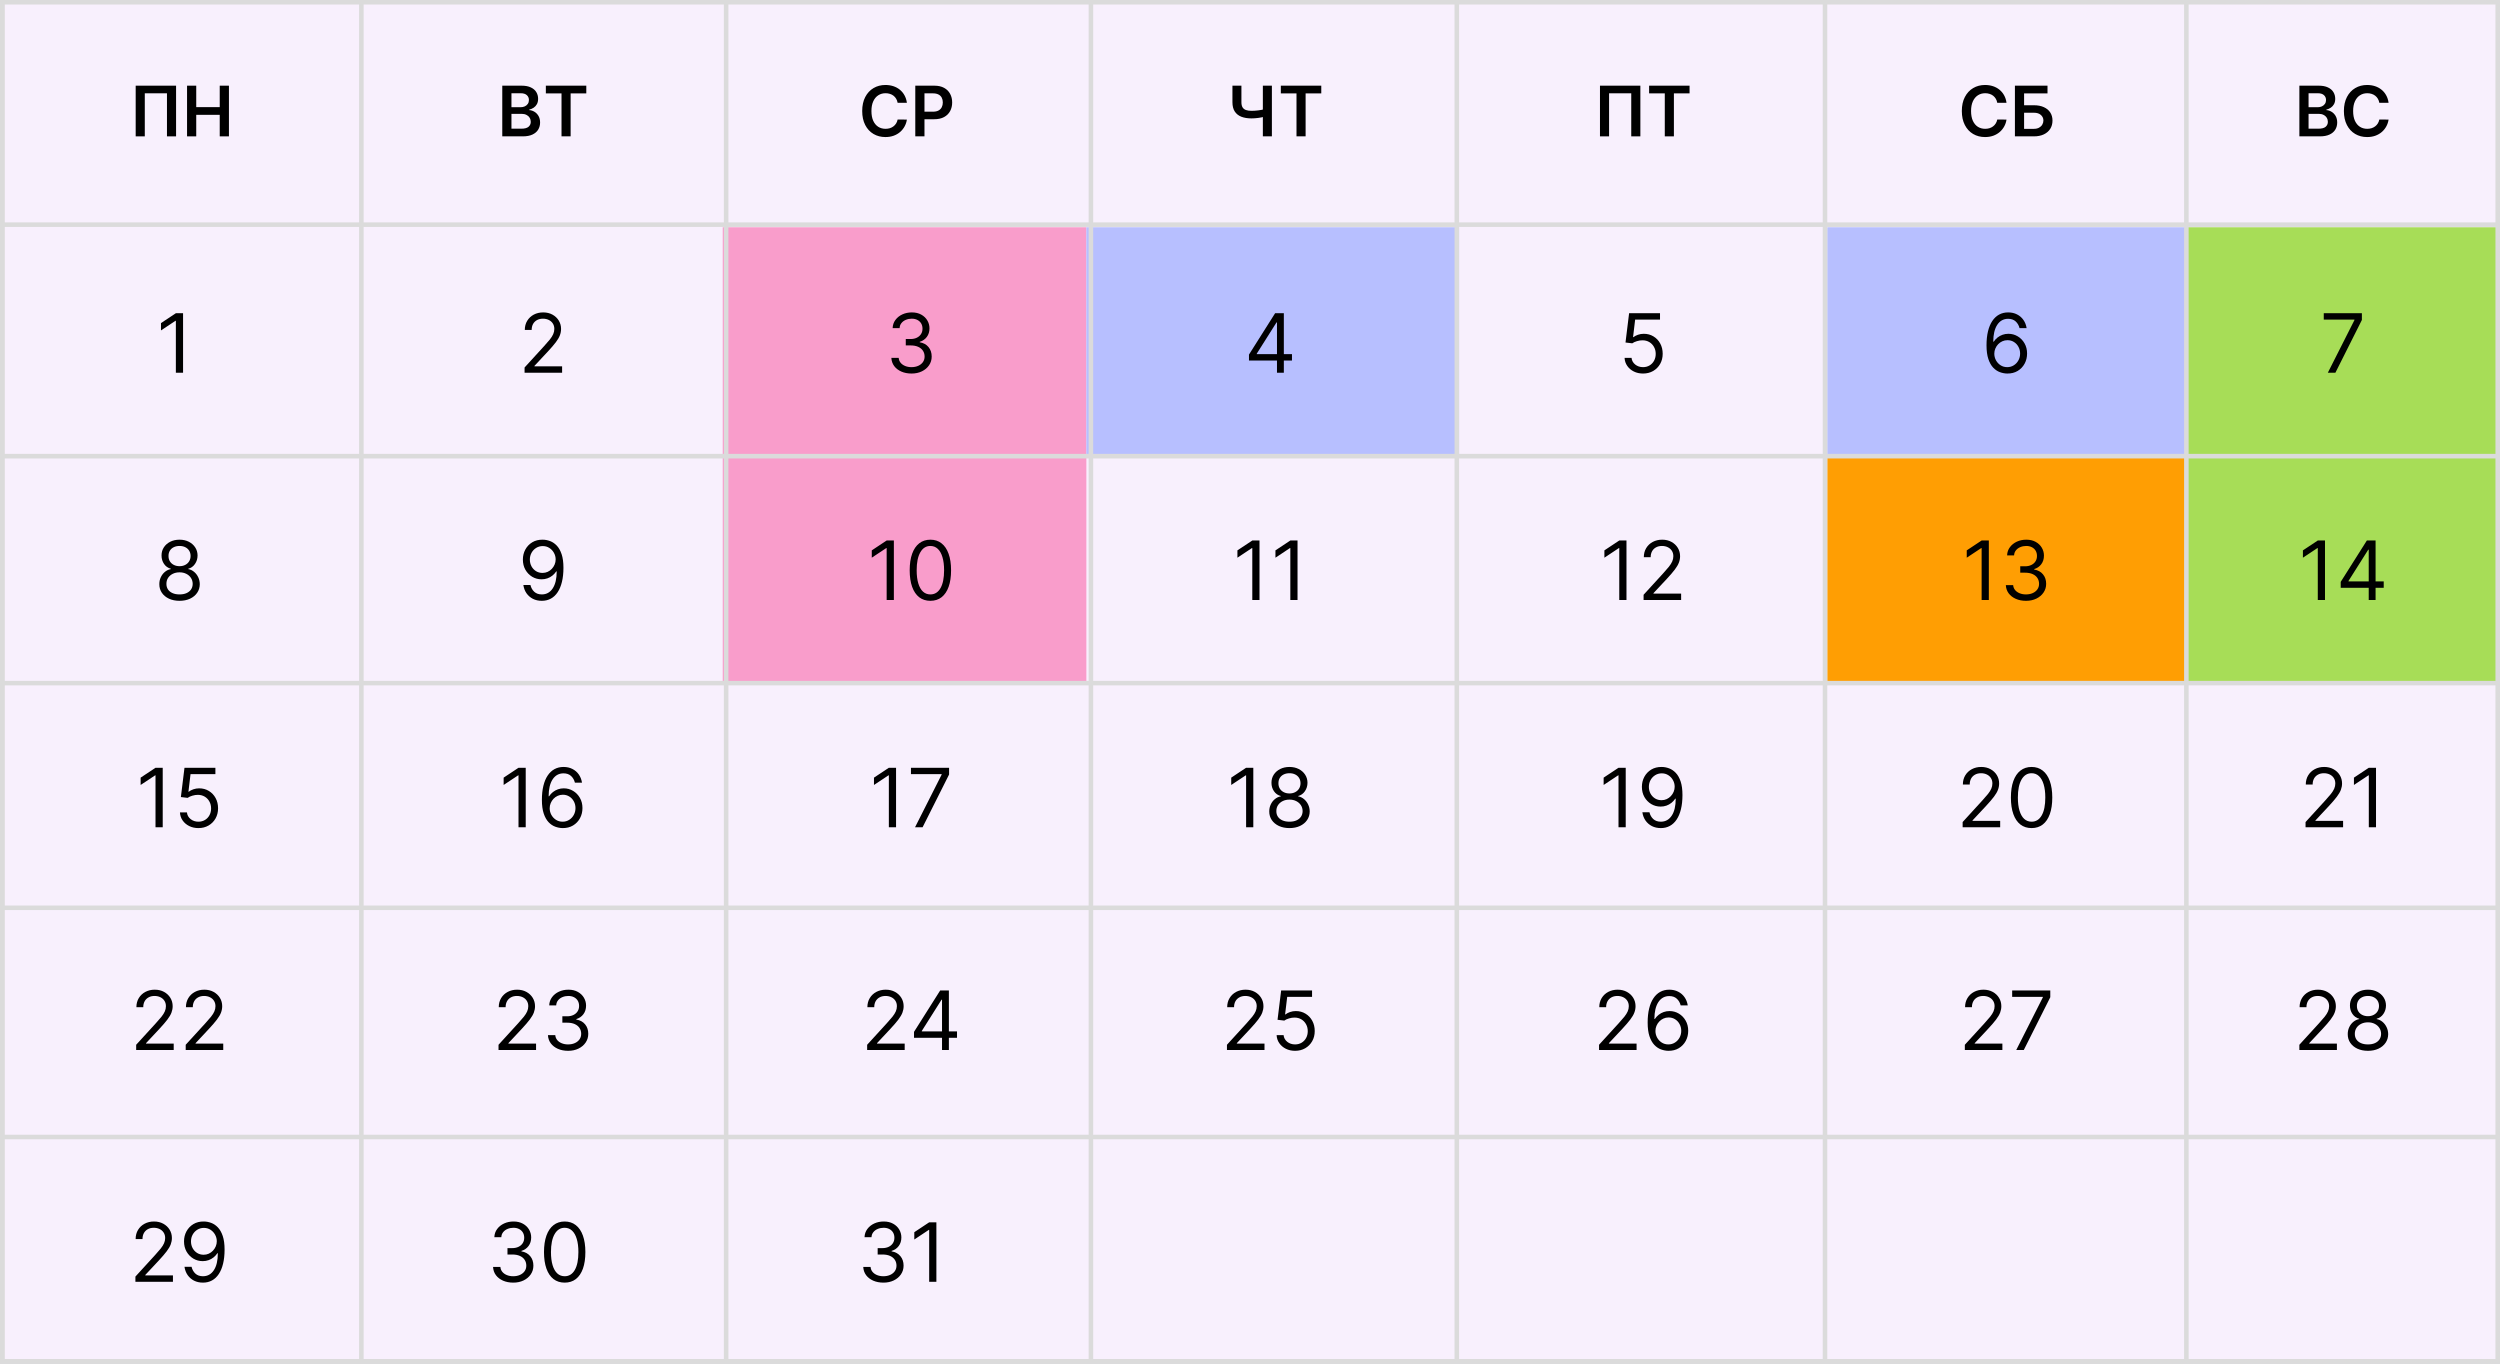 <?xml version="1.0" encoding="UTF-8"?> <svg xmlns="http://www.w3.org/2000/svg" width="550" height="300" viewBox="0 0 550 300" fill="none"><rect x="0" y="0" width="550" height="300" fill="#808080" stroke="none"/><g clip-path="url(#clip0_241_56)"><rect width="550" height="300" fill="#F8F0FD"></rect><path d="M38.736 18.849V30H36.732V20.526H31.854V30H29.85V18.849H38.736ZM41.152 30V18.849H43.172V23.569H48.34V18.849H50.365V30H48.34V25.263H43.172V30H41.152Z" fill="black"></path><path d="M115.406 82V80.849L119.727 76.119C120.234 75.565 120.652 75.084 120.98 74.675C121.308 74.261 121.551 73.874 121.708 73.511C121.87 73.145 121.951 72.761 121.951 72.361C121.951 71.901 121.841 71.502 121.619 71.165C121.402 70.829 121.103 70.569 120.724 70.386C120.345 70.202 119.919 70.111 119.446 70.111C118.943 70.111 118.504 70.215 118.129 70.424C117.758 70.629 117.471 70.916 117.266 71.287C117.066 71.658 116.966 72.092 116.966 72.591H115.457C115.457 71.824 115.634 71.151 115.988 70.571C116.341 69.992 116.823 69.54 117.432 69.216C118.046 68.892 118.734 68.73 119.497 68.73C120.264 68.73 120.944 68.892 121.536 69.216C122.128 69.54 122.593 69.977 122.929 70.526C123.266 71.076 123.434 71.688 123.434 72.361C123.434 72.842 123.347 73.313 123.172 73.773C123.002 74.229 122.703 74.739 122.277 75.301C121.855 75.859 121.27 76.541 120.52 77.347L117.579 80.492V80.594H123.664V82H115.406Z" fill="black"></path><path d="M40.274 68.909V82H38.689V70.571H38.612L35.416 72.693V71.082L38.689 68.909H40.274Z" fill="black"></path><rect width="80" height="100" transform="matrix(1 0 0 -1 159 150)" fill="#F99DCB"></rect><path d="M200.548 82.179C199.704 82.179 198.952 82.034 198.292 81.744C197.635 81.454 197.113 81.052 196.725 80.536C196.342 80.016 196.133 79.413 196.099 78.727H197.71C197.744 79.149 197.889 79.513 198.145 79.82C198.4 80.123 198.735 80.357 199.148 80.523C199.561 80.69 200.02 80.773 200.522 80.773C201.085 80.773 201.583 80.675 202.018 80.479C202.453 80.283 202.794 80.01 203.041 79.66C203.288 79.311 203.412 78.906 203.412 78.446C203.412 77.965 203.292 77.54 203.054 77.174C202.815 76.803 202.466 76.513 202.005 76.305C201.545 76.096 200.983 75.992 200.318 75.992H199.27V74.585H200.318C200.838 74.585 201.294 74.492 201.686 74.304C202.082 74.117 202.391 73.852 202.613 73.511C202.838 73.171 202.951 72.77 202.951 72.31C202.951 71.867 202.853 71.481 202.657 71.153C202.461 70.825 202.184 70.569 201.826 70.386C201.473 70.202 201.055 70.111 200.574 70.111C200.122 70.111 199.696 70.194 199.295 70.36C198.899 70.522 198.575 70.758 198.324 71.07C198.072 71.376 197.936 71.747 197.914 72.182H196.38C196.406 71.496 196.613 70.895 197 70.379C197.388 69.859 197.895 69.454 198.522 69.165C199.152 68.875 199.845 68.73 200.599 68.73C201.409 68.73 202.103 68.894 202.683 69.222C203.262 69.546 203.708 69.974 204.019 70.507C204.33 71.04 204.485 71.615 204.485 72.233C204.485 72.97 204.292 73.599 203.904 74.119C203.52 74.638 202.998 74.999 202.338 75.199V75.301C203.164 75.438 203.81 75.789 204.275 76.356C204.739 76.918 204.971 77.615 204.971 78.446C204.971 79.158 204.777 79.797 204.39 80.364C204.006 80.926 203.482 81.369 202.817 81.693C202.152 82.017 201.396 82.179 200.548 82.179Z" fill="black"></path><rect x="402" y="50" width="79" height="50" fill="#B7BFFF"></rect><rect width="82" height="50" transform="matrix(1 0 0 -1 239 100)" fill="#B7BFFF"></rect><path d="M274.774 79.315V78.011L280.527 68.909H281.473V70.929H280.834L276.487 77.807V77.909H284.234V79.315H274.774ZM280.936 82V78.919V78.312V68.909H282.444V82H280.936Z" fill="black"></path><rect x="481" y="50" width="69" height="100" fill="#A7DD57"></rect><rect x="402" y="100" width="79" height="50" fill="#FF9E03"></rect><path d="M361.47 82.179C360.72 82.179 360.045 82.03 359.444 81.731C358.843 81.433 358.362 81.024 358 80.504C357.637 79.984 357.439 79.392 357.405 78.727H358.939C358.999 79.32 359.267 79.81 359.745 80.197C360.226 80.581 360.801 80.773 361.47 80.773C362.007 80.773 362.485 80.647 362.902 80.396C363.324 80.144 363.654 79.799 363.893 79.36C364.136 78.917 364.257 78.416 364.257 77.858C364.257 77.287 364.132 76.778 363.88 76.33C363.633 75.879 363.292 75.523 362.858 75.263C362.423 75.003 361.926 74.871 361.368 74.867C360.968 74.862 360.556 74.924 360.134 75.052C359.713 75.175 359.365 75.335 359.093 75.531L357.61 75.352L358.402 68.909H365.203V70.315H359.732L359.272 74.176H359.348C359.617 73.963 359.953 73.786 360.358 73.646C360.763 73.505 361.185 73.435 361.624 73.435C362.425 73.435 363.139 73.626 363.765 74.01C364.396 74.389 364.89 74.909 365.248 75.57C365.61 76.23 365.791 76.984 365.791 77.832C365.791 78.668 365.604 79.413 365.229 80.07C364.858 80.722 364.347 81.237 363.695 81.617C363.043 81.992 362.301 82.179 361.47 82.179Z" fill="black"></path><path d="M441.585 82.179C441.049 82.171 440.512 82.068 439.975 81.872C439.438 81.676 438.948 81.346 438.505 80.881C438.061 80.413 437.706 79.78 437.437 78.983C437.169 78.182 437.034 77.176 437.034 75.966C437.034 74.807 437.143 73.78 437.36 72.885C437.578 71.986 437.893 71.229 438.306 70.616C438.72 69.998 439.218 69.529 439.802 69.21C440.39 68.89 441.053 68.73 441.79 68.73C442.523 68.73 443.175 68.877 443.746 69.171C444.321 69.461 444.79 69.866 445.152 70.386C445.514 70.906 445.749 71.504 445.855 72.182H444.296C444.151 71.594 443.87 71.106 443.452 70.718C443.034 70.33 442.48 70.136 441.79 70.136C440.776 70.136 439.977 70.577 439.393 71.46C438.813 72.342 438.522 73.579 438.517 75.173H438.62C438.858 74.811 439.142 74.502 439.47 74.246C439.802 73.987 440.169 73.786 440.569 73.646C440.97 73.505 441.394 73.435 441.841 73.435C442.591 73.435 443.277 73.622 443.899 73.997C444.522 74.368 445.02 74.881 445.395 75.538C445.77 76.19 445.958 76.938 445.958 77.781C445.958 78.591 445.777 79.332 445.414 80.006C445.052 80.675 444.543 81.207 443.887 81.604C443.235 81.996 442.468 82.188 441.585 82.179ZM441.585 80.773C442.122 80.773 442.604 80.638 443.03 80.37C443.46 80.102 443.799 79.742 444.046 79.29C444.298 78.838 444.424 78.335 444.424 77.781C444.424 77.24 444.302 76.748 444.059 76.305C443.821 75.857 443.49 75.501 443.068 75.237C442.651 74.973 442.174 74.841 441.637 74.841C441.232 74.841 440.855 74.922 440.505 75.084C440.156 75.242 439.849 75.459 439.585 75.736C439.325 76.013 439.12 76.33 438.971 76.688C438.822 77.042 438.747 77.415 438.747 77.807C438.747 78.327 438.869 78.812 439.112 79.264C439.359 79.716 439.696 80.08 440.122 80.357C440.552 80.634 441.04 80.773 441.585 80.773Z" fill="black"></path><path d="M512.123 82L517.978 70.418V70.315H511.228V68.909H519.614V70.392L513.785 82H512.123Z" fill="black"></path><path d="M119.407 118.73C119.943 118.734 120.48 118.837 121.017 119.037C121.554 119.237 122.044 119.57 122.487 120.034C122.931 120.494 123.286 121.123 123.555 121.92C123.823 122.717 123.958 123.716 123.958 124.918C123.958 126.081 123.847 127.114 123.625 128.018C123.408 128.917 123.093 129.675 122.679 130.293C122.27 130.911 121.772 131.38 121.184 131.7C120.6 132.019 119.939 132.179 119.202 132.179C118.469 132.179 117.815 132.034 117.24 131.744C116.669 131.45 116.2 131.043 115.833 130.523C115.471 129.999 115.239 129.392 115.137 128.702H116.696C116.837 129.303 117.116 129.799 117.534 130.191C117.956 130.579 118.512 130.773 119.202 130.773C120.212 130.773 121.009 130.332 121.593 129.45C122.181 128.567 122.475 127.321 122.475 125.71H122.372C122.134 126.068 121.85 126.377 121.522 126.637C121.194 126.897 120.83 127.097 120.429 127.238C120.029 127.379 119.603 127.449 119.151 127.449C118.401 127.449 117.713 127.263 117.086 126.893C116.464 126.518 115.965 126.004 115.59 125.352C115.22 124.696 115.034 123.946 115.034 123.102C115.034 122.301 115.213 121.568 115.571 120.903C115.934 120.234 116.441 119.702 117.093 119.305C117.749 118.909 118.52 118.717 119.407 118.73ZM119.407 120.136C118.87 120.136 118.386 120.271 117.956 120.539C117.529 120.803 117.191 121.161 116.939 121.613C116.692 122.06 116.568 122.557 116.568 123.102C116.568 123.648 116.688 124.144 116.926 124.592C117.169 125.035 117.5 125.388 117.917 125.653C118.339 125.913 118.818 126.043 119.355 126.043C119.76 126.043 120.137 125.964 120.487 125.806C120.836 125.644 121.141 125.425 121.401 125.148C121.665 124.866 121.872 124.549 122.021 124.195C122.17 123.837 122.245 123.464 122.245 123.077C122.245 122.565 122.121 122.086 121.874 121.638C121.631 121.191 121.294 120.829 120.864 120.552C120.438 120.275 119.952 120.136 119.407 120.136Z" fill="black"></path><path d="M196.649 118.909V132H195.064V120.571H194.987L191.791 122.693V121.082L195.064 118.909H196.649ZM204.684 132.179C203.721 132.179 202.9 131.917 202.223 131.393C201.545 130.864 201.027 130.099 200.669 129.098C200.311 128.092 200.132 126.878 200.132 125.455C200.132 124.04 200.311 122.832 200.669 121.83C201.032 120.825 201.551 120.058 202.229 119.529C202.911 118.996 203.729 118.73 204.684 118.73C205.638 118.73 206.454 118.996 207.132 119.529C207.814 120.058 208.333 120.825 208.691 121.83C209.054 122.832 209.235 124.04 209.235 125.455C209.235 126.878 209.056 128.092 208.698 129.098C208.34 130.099 207.822 130.864 207.145 131.393C206.467 131.917 205.647 132.179 204.684 132.179ZM204.684 130.773C205.638 130.773 206.38 130.312 206.908 129.392C207.436 128.472 207.701 127.159 207.701 125.455C207.701 124.321 207.579 123.356 207.336 122.559C207.098 121.762 206.752 121.155 206.301 120.737C205.853 120.32 205.314 120.111 204.684 120.111C203.738 120.111 202.998 120.577 202.466 121.511C201.933 122.44 201.667 123.754 201.667 125.455C201.667 126.588 201.786 127.551 202.025 128.344C202.263 129.136 202.606 129.739 203.054 130.153C203.505 130.566 204.049 130.773 204.684 130.773Z" fill="black"></path><path d="M277.09 118.909V132H275.505V120.571H275.428L272.232 122.693V121.082L275.505 118.909H277.09ZM285.457 118.909V132H283.872V120.571H283.795L280.599 122.693V121.082L283.872 118.909H285.457Z" fill="black"></path><path d="M357.825 118.909V132H356.239V120.571H356.163L352.967 122.693V121.082L356.239 118.909H357.825ZM361.589 132V130.849L365.911 126.119C366.418 125.565 366.835 125.084 367.163 124.675C367.491 124.261 367.734 123.874 367.892 123.511C368.054 123.145 368.135 122.761 368.135 122.361C368.135 121.901 368.024 121.502 367.803 121.165C367.585 120.829 367.287 120.569 366.908 120.386C366.528 120.202 366.102 120.111 365.629 120.111C365.126 120.111 364.688 120.215 364.312 120.424C363.942 120.629 363.654 120.916 363.45 121.287C363.249 121.658 363.149 122.092 363.149 122.591H361.641C361.641 121.824 361.817 121.151 362.171 120.571C362.525 119.991 363.006 119.54 363.616 119.216C364.229 118.892 364.918 118.73 365.68 118.73C366.447 118.73 367.127 118.892 367.719 119.216C368.312 119.54 368.776 119.977 369.113 120.526C369.45 121.076 369.618 121.688 369.618 122.361C369.618 122.842 369.531 123.313 369.356 123.773C369.185 124.229 368.887 124.739 368.461 125.301C368.039 125.859 367.453 126.541 366.703 127.347L363.763 130.491V130.594H369.848V132H361.589Z" fill="black"></path><path d="M437.543 118.909V132H435.958V120.571H435.881L432.685 122.693V121.082L435.958 118.909H437.543ZM445.732 132.179C444.888 132.179 444.136 132.034 443.475 131.744C442.819 131.455 442.297 131.052 441.909 130.536C441.526 130.016 441.317 129.413 441.283 128.727H442.893C442.928 129.149 443.072 129.513 443.328 129.82C443.584 130.123 443.918 130.357 444.332 130.523C444.745 130.69 445.203 130.773 445.706 130.773C446.268 130.773 446.767 130.675 447.202 130.479C447.636 130.283 447.977 130.01 448.224 129.661C448.472 129.311 448.595 128.906 448.595 128.446C448.595 127.964 448.476 127.54 448.237 127.174C447.999 126.803 447.649 126.513 447.189 126.305C446.729 126.096 446.166 125.991 445.501 125.991H444.453V124.585H445.501C446.021 124.585 446.477 124.491 446.869 124.304C447.266 124.116 447.575 123.852 447.796 123.511C448.022 123.17 448.135 122.77 448.135 122.31C448.135 121.866 448.037 121.481 447.841 121.153C447.645 120.825 447.368 120.569 447.01 120.386C446.656 120.202 446.239 120.111 445.757 120.111C445.305 120.111 444.879 120.194 444.479 120.36C444.082 120.522 443.759 120.759 443.507 121.07C443.256 121.376 443.119 121.747 443.098 122.182H441.564C441.589 121.496 441.796 120.895 442.184 120.379C442.572 119.859 443.079 119.455 443.705 119.165C444.336 118.875 445.028 118.73 445.783 118.73C446.592 118.73 447.287 118.894 447.866 119.222C448.446 119.546 448.891 119.974 449.202 120.507C449.513 121.04 449.669 121.615 449.669 122.233C449.669 122.97 449.475 123.599 449.087 124.119C448.704 124.638 448.182 124.999 447.521 125.199V125.301C448.348 125.437 448.994 125.789 449.458 126.356C449.923 126.918 450.155 127.615 450.155 128.446C450.155 129.158 449.961 129.797 449.573 130.364C449.19 130.926 448.665 131.369 448.001 131.693C447.336 132.017 446.58 132.179 445.732 132.179Z" fill="black"></path><path d="M511.499 118.909V132H509.914V120.571H509.837L506.641 122.693V121.082L509.914 118.909H511.499ZM514.957 129.315V128.011L520.71 118.909H521.656V120.929H521.017L516.671 127.807V127.909H524.418V129.315H514.957ZM521.119 132V128.919V128.312V118.909H522.628V132H521.119Z" fill="black"></path><path d="M115.658 168.909V182H114.072V170.571H113.996L110.8 172.693V171.082L114.072 168.909H115.658ZM123.769 182.179C123.232 182.17 122.695 182.068 122.158 181.872C121.621 181.676 121.131 181.346 120.688 180.881C120.245 180.413 119.889 179.78 119.621 178.983C119.352 178.182 119.218 177.176 119.218 175.966C119.218 174.807 119.327 173.78 119.544 172.885C119.761 171.986 120.077 171.229 120.49 170.616C120.903 169.998 121.402 169.529 121.986 169.21C122.574 168.89 123.236 168.73 123.974 168.73C124.707 168.73 125.359 168.877 125.93 169.171C126.505 169.461 126.974 169.866 127.336 170.386C127.698 170.906 127.932 171.504 128.039 172.182H126.479C126.334 171.594 126.053 171.106 125.636 170.718C125.218 170.33 124.664 170.136 123.974 170.136C122.959 170.136 122.16 170.577 121.577 171.46C120.997 172.342 120.705 173.58 120.701 175.173H120.803C121.042 174.811 121.325 174.502 121.653 174.246C121.986 173.987 122.352 173.786 122.753 173.646C123.153 173.505 123.577 173.435 124.025 173.435C124.775 173.435 125.461 173.622 126.083 173.997C126.705 174.368 127.204 174.881 127.579 175.538C127.954 176.19 128.141 176.938 128.141 177.781C128.141 178.591 127.96 179.332 127.598 180.006C127.236 180.675 126.726 181.207 126.07 181.604C125.418 181.996 124.651 182.188 123.769 182.179ZM123.769 180.773C124.306 180.773 124.788 180.638 125.214 180.37C125.644 180.102 125.983 179.741 126.23 179.29C126.481 178.838 126.607 178.335 126.607 177.781C126.607 177.24 126.486 176.748 126.243 176.305C126.004 175.857 125.674 175.501 125.252 175.237C124.834 174.973 124.357 174.841 123.82 174.841C123.415 174.841 123.038 174.922 122.689 175.084C122.339 175.241 122.033 175.459 121.768 175.736C121.508 176.013 121.304 176.33 121.155 176.688C121.006 177.042 120.931 177.415 120.931 177.807C120.931 178.327 121.052 178.812 121.295 179.264C121.543 179.716 121.879 180.08 122.305 180.357C122.736 180.634 123.224 180.773 123.769 180.773Z" fill="black"></path><path d="M197.132 168.909V182H195.547V170.571H195.47L192.274 172.693V171.082L195.547 168.909H197.132ZM201.306 182L207.161 170.418V170.315H200.411V168.909H208.798V170.392L202.968 182H201.306Z" fill="black"></path><path d="M275.728 168.909V182H274.143V170.571H274.066L270.87 172.693V171.082L274.143 168.909H275.728ZM283.686 182.179C282.808 182.179 282.033 182.023 281.359 181.712C280.69 181.397 280.168 180.964 279.793 180.415C279.418 179.861 279.233 179.23 279.237 178.523C279.233 177.969 279.342 177.457 279.563 176.989C279.785 176.516 280.087 176.121 280.471 175.806C280.859 175.487 281.291 175.284 281.768 175.199V175.122C281.142 174.96 280.643 174.609 280.273 174.067C279.902 173.522 279.719 172.902 279.723 172.207C279.719 171.543 279.887 170.948 280.228 170.424C280.569 169.9 281.038 169.487 281.634 169.184C282.235 168.881 282.919 168.73 283.686 168.73C284.445 168.73 285.122 168.881 285.719 169.184C286.315 169.487 286.784 169.9 287.125 170.424C287.47 170.948 287.645 171.543 287.649 172.207C287.645 172.902 287.455 173.522 287.08 174.067C286.709 174.609 286.217 174.96 285.604 175.122V175.199C286.077 175.284 286.503 175.487 286.882 175.806C287.261 176.121 287.564 176.516 287.79 176.989C288.016 177.457 288.131 177.969 288.135 178.523C288.131 179.23 287.939 179.861 287.56 180.415C287.185 180.964 286.663 181.397 285.994 181.712C285.329 182.023 284.56 182.179 283.686 182.179ZM283.686 180.773C284.278 180.773 284.79 180.677 285.22 180.485C285.65 180.293 285.983 180.023 286.217 179.673C286.452 179.324 286.571 178.915 286.575 178.446C286.571 177.952 286.443 177.515 286.192 177.136C285.94 176.756 285.597 176.458 285.163 176.241C284.732 176.023 284.24 175.915 283.686 175.915C283.128 175.915 282.629 176.023 282.19 176.241C281.756 176.458 281.413 176.756 281.161 177.136C280.914 177.515 280.793 177.952 280.797 178.446C280.793 178.915 280.905 179.324 281.136 179.673C281.37 180.023 281.704 180.293 282.139 180.485C282.574 180.677 283.089 180.773 283.686 180.773ZM283.686 174.56C284.155 174.56 284.57 174.466 284.932 174.278C285.299 174.091 285.587 173.829 285.795 173.492C286.004 173.156 286.111 172.761 286.115 172.31C286.111 171.866 286.006 171.481 285.802 171.153C285.597 170.82 285.314 170.565 284.952 170.386C284.589 170.202 284.168 170.111 283.686 170.111C283.196 170.111 282.768 170.202 282.401 170.386C282.035 170.565 281.751 170.82 281.551 171.153C281.351 171.481 281.253 171.866 281.257 172.31C281.253 172.761 281.353 173.156 281.557 173.492C281.766 173.829 282.054 174.091 282.42 174.278C282.787 174.466 283.209 174.56 283.686 174.56Z" fill="black"></path><path d="M357.658 168.909V182H356.072V170.571H355.996L352.8 172.693V171.082L356.072 168.909H357.658ZM365.59 168.73C366.127 168.734 366.664 168.837 367.201 169.037C367.738 169.237 368.228 169.57 368.671 170.034C369.114 170.494 369.47 171.123 369.739 171.92C370.007 172.717 370.141 173.716 370.141 174.918C370.141 176.081 370.03 177.114 369.809 178.018C369.592 178.917 369.276 179.675 368.863 180.293C368.454 180.911 367.955 181.38 367.367 181.7C366.783 182.019 366.123 182.179 365.386 182.179C364.653 182.179 363.998 182.034 363.423 181.744C362.852 181.45 362.383 181.043 362.017 180.523C361.655 179.999 361.422 179.392 361.32 178.702H362.88C363.021 179.303 363.3 179.799 363.717 180.191C364.139 180.579 364.695 180.773 365.386 180.773C366.396 180.773 367.192 180.332 367.776 179.45C368.364 178.567 368.658 177.321 368.658 175.71H368.556C368.317 176.068 368.034 176.377 367.706 176.637C367.378 176.897 367.013 177.097 366.613 177.238C366.212 177.379 365.786 177.449 365.334 177.449C364.584 177.449 363.896 177.263 363.27 176.893C362.648 176.518 362.149 176.004 361.774 175.352C361.403 174.696 361.218 173.946 361.218 173.102C361.218 172.301 361.397 171.568 361.755 170.903C362.117 170.234 362.624 169.702 363.276 169.305C363.932 168.909 364.704 168.717 365.59 168.73ZM365.59 170.136C365.053 170.136 364.57 170.271 364.139 170.539C363.713 170.803 363.374 171.161 363.123 171.613C362.876 172.06 362.752 172.557 362.752 173.102C362.752 173.648 362.871 174.144 363.11 174.592C363.353 175.035 363.683 175.388 364.101 175.653C364.523 175.913 365.002 176.043 365.539 176.043C365.944 176.043 366.321 175.964 366.67 175.806C367.02 175.644 367.324 175.425 367.584 175.148C367.849 174.866 368.055 174.549 368.204 174.195C368.354 173.837 368.428 173.464 368.428 173.077C368.428 172.565 368.305 172.086 368.057 171.638C367.815 171.191 367.478 170.829 367.047 170.552C366.621 170.275 366.136 170.136 365.59 170.136Z" fill="black"></path><path d="M431.781 182V180.849L436.102 176.119C436.609 175.565 437.027 175.084 437.355 174.675C437.683 174.261 437.926 173.874 438.083 173.511C438.245 173.145 438.326 172.761 438.326 172.361C438.326 171.901 438.216 171.502 437.994 171.165C437.777 170.829 437.478 170.569 437.099 170.386C436.72 170.202 436.294 170.111 435.821 170.111C435.318 170.111 434.879 170.215 434.504 170.424C434.133 170.629 433.846 170.916 433.641 171.287C433.441 171.658 433.341 172.092 433.341 172.591H431.832C431.832 171.824 432.009 171.151 432.363 170.571C432.716 169.991 433.198 169.54 433.807 169.216C434.421 168.892 435.109 168.73 435.872 168.73C436.639 168.73 437.319 168.892 437.911 169.216C438.503 169.54 438.968 169.977 439.304 170.526C439.641 171.076 439.809 171.688 439.809 172.361C439.809 172.842 439.722 173.313 439.547 173.773C439.377 174.229 439.078 174.739 438.652 175.301C438.23 175.859 437.645 176.541 436.895 177.347L433.954 180.491V180.594H440.039V182H431.781ZM446.949 182.179C445.986 182.179 445.166 181.917 444.488 181.393C443.811 180.864 443.293 180.099 442.935 179.098C442.577 178.092 442.398 176.878 442.398 175.455C442.398 174.04 442.577 172.832 442.935 171.83C443.297 170.825 443.817 170.058 444.495 169.529C445.176 168.996 445.995 168.73 446.949 168.73C447.904 168.73 448.72 168.996 449.397 169.529C450.079 170.058 450.599 170.825 450.957 171.83C451.319 172.832 451.5 174.04 451.5 175.455C451.5 176.878 451.321 178.092 450.963 179.098C450.605 180.099 450.088 180.864 449.41 181.393C448.733 181.917 447.912 182.179 446.949 182.179ZM446.949 180.773C447.904 180.773 448.645 180.312 449.174 179.392C449.702 178.472 449.966 177.159 449.966 175.455C449.966 174.321 449.845 173.356 449.602 172.559C449.363 171.762 449.018 171.155 448.566 170.737C448.119 170.32 447.58 170.111 446.949 170.111C446.003 170.111 445.264 170.577 444.731 171.511C444.199 172.44 443.932 173.754 443.932 175.455C443.932 176.588 444.051 177.551 444.29 178.344C444.529 179.136 444.872 179.739 445.319 180.153C445.771 180.566 446.314 180.773 446.949 180.773Z" fill="black"></path><path d="M507.222 182V180.849L511.543 176.119C512.05 175.565 512.468 175.084 512.796 174.675C513.124 174.261 513.367 173.874 513.525 173.511C513.687 173.145 513.768 172.761 513.768 172.361C513.768 171.901 513.657 171.502 513.435 171.165C513.218 170.829 512.92 170.569 512.54 170.386C512.161 170.202 511.735 170.111 511.262 170.111C510.759 170.111 510.32 170.215 509.945 170.424C509.575 170.629 509.287 170.916 509.082 171.287C508.882 171.658 508.782 172.092 508.782 172.591H507.273C507.273 171.824 507.45 171.151 507.804 170.571C508.158 169.991 508.639 169.54 509.249 169.216C509.862 168.892 510.55 168.73 511.313 168.73C512.08 168.73 512.76 168.892 513.352 169.216C513.945 169.54 514.409 169.977 514.746 170.526C515.082 171.076 515.251 171.688 515.251 172.361C515.251 172.842 515.163 173.313 514.989 173.773C514.818 174.229 514.52 174.739 514.094 175.301C513.672 175.859 513.086 176.541 512.336 177.347L509.396 180.491V180.594H515.481V182H507.222ZM522.723 168.909V182H521.138V170.571H521.061L517.865 172.693V171.082L521.138 168.909H522.723Z" fill="black"></path><path d="M109.675 231V229.849L113.996 225.119C114.504 224.565 114.921 224.084 115.249 223.675C115.577 223.261 115.82 222.874 115.978 222.511C116.14 222.145 116.221 221.761 116.221 221.361C116.221 220.901 116.11 220.502 115.888 220.165C115.671 219.829 115.373 219.569 114.994 219.386C114.614 219.202 114.188 219.111 113.715 219.111C113.212 219.111 112.773 219.215 112.398 219.424C112.028 219.629 111.74 219.916 111.536 220.287C111.335 220.658 111.235 221.092 111.235 221.591H109.727C109.727 220.824 109.903 220.151 110.257 219.571C110.611 218.991 111.092 218.54 111.702 218.216C112.315 217.892 113.004 217.73 113.766 217.73C114.533 217.73 115.213 217.892 115.805 218.216C116.398 218.54 116.862 218.977 117.199 219.526C117.536 220.076 117.704 220.688 117.704 221.361C117.704 221.842 117.616 222.313 117.442 222.773C117.271 223.229 116.973 223.739 116.547 224.301C116.125 224.859 115.539 225.541 114.789 226.347L111.849 229.491V229.594H117.934V231H109.675ZM124.997 231.179C124.153 231.179 123.401 231.034 122.741 230.744C122.085 230.455 121.563 230.052 121.175 229.536C120.791 229.016 120.582 228.413 120.548 227.727H122.159C122.193 228.149 122.338 228.513 122.594 228.82C122.849 229.123 123.184 229.357 123.597 229.523C124.011 229.69 124.469 229.773 124.972 229.773C125.534 229.773 126.033 229.675 126.467 229.479C126.902 229.283 127.243 229.01 127.49 228.661C127.737 228.311 127.861 227.906 127.861 227.446C127.861 226.964 127.741 226.54 127.503 226.174C127.264 225.803 126.915 225.513 126.455 225.305C125.994 225.096 125.432 224.991 124.767 224.991H123.719V223.585H124.767C125.287 223.585 125.743 223.491 126.135 223.304C126.531 223.116 126.84 222.852 127.062 222.511C127.288 222.17 127.401 221.77 127.401 221.31C127.401 220.866 127.303 220.481 127.107 220.153C126.911 219.825 126.634 219.569 126.276 219.386C125.922 219.202 125.504 219.111 125.023 219.111C124.571 219.111 124.145 219.194 123.744 219.36C123.348 219.522 123.024 219.759 122.773 220.07C122.521 220.376 122.385 220.747 122.364 221.182H120.83C120.855 220.496 121.062 219.895 121.45 219.379C121.837 218.859 122.344 218.455 122.971 218.165C123.602 217.875 124.294 217.73 125.048 217.73C125.858 217.73 126.553 217.894 127.132 218.222C127.712 218.546 128.157 218.974 128.468 219.507C128.779 220.04 128.935 220.615 128.935 221.233C128.935 221.97 128.741 222.599 128.353 223.119C127.969 223.638 127.447 223.999 126.787 224.199V224.301C127.614 224.437 128.259 224.789 128.724 225.356C129.188 225.918 129.42 226.615 129.42 227.446C129.42 228.158 129.227 228.797 128.839 229.364C128.455 229.926 127.931 230.369 127.266 230.693C126.602 231.017 125.845 231.179 124.997 231.179Z" fill="black"></path><path d="M190.772 231V229.849L195.093 225.119C195.6 224.565 196.018 224.084 196.346 223.675C196.674 223.261 196.917 222.874 197.075 222.511C197.237 222.145 197.318 221.761 197.318 221.361C197.318 220.901 197.207 220.502 196.985 220.165C196.768 219.829 196.47 219.569 196.09 219.386C195.711 219.202 195.285 219.111 194.812 219.111C194.309 219.111 193.87 219.215 193.495 219.424C193.124 219.629 192.837 219.916 192.632 220.287C192.432 220.658 192.332 221.092 192.332 221.591H190.823C190.823 220.824 191 220.151 191.354 219.571C191.707 218.991 192.189 218.54 192.798 218.216C193.412 217.892 194.1 217.73 194.863 217.73C195.63 217.73 196.31 217.892 196.902 218.216C197.494 218.54 197.959 218.977 198.296 219.526C198.632 220.076 198.801 220.688 198.801 221.361C198.801 221.842 198.713 222.313 198.538 222.773C198.368 223.229 198.07 223.739 197.644 224.301C197.222 224.859 196.636 225.541 195.886 226.347L192.945 229.491V229.594H199.031V231H190.772ZM201.082 228.315V227.011L206.835 217.909H207.781V219.929H207.142L202.796 226.807V226.909H210.543V228.315H201.082ZM207.244 231V227.919V227.312V217.909H208.753V231H207.244Z" fill="black"></path><path d="M112.923 282.179C112.079 282.179 111.327 282.034 110.667 281.744C110.01 281.455 109.488 281.052 109.1 280.536C108.717 280.016 108.508 279.413 108.474 278.727H110.085C110.119 279.149 110.264 279.513 110.52 279.82C110.775 280.123 111.11 280.357 111.523 280.523C111.936 280.69 112.395 280.773 112.897 280.773C113.46 280.773 113.958 280.675 114.393 280.479C114.828 280.283 115.169 280.01 115.416 279.661C115.663 279.311 115.787 278.906 115.787 278.446C115.787 277.964 115.667 277.54 115.429 277.174C115.19 276.803 114.841 276.513 114.38 276.305C113.92 276.096 113.358 275.991 112.693 275.991H111.645V274.585H112.693C113.213 274.585 113.669 274.491 114.061 274.304C114.457 274.116 114.766 273.852 114.988 273.511C115.213 273.17 115.326 272.77 115.326 272.31C115.326 271.866 115.228 271.481 115.032 271.153C114.836 270.825 114.559 270.569 114.201 270.386C113.848 270.202 113.43 270.111 112.949 270.111C112.497 270.111 112.071 270.194 111.67 270.36C111.274 270.522 110.95 270.759 110.699 271.07C110.447 271.376 110.311 271.747 110.289 272.182H108.755C108.781 271.496 108.988 270.895 109.375 270.379C109.763 269.859 110.27 269.455 110.897 269.165C111.527 268.875 112.22 268.73 112.974 268.73C113.784 268.73 114.478 268.894 115.058 269.222C115.637 269.546 116.083 269.974 116.394 270.507C116.705 271.04 116.86 271.615 116.86 272.233C116.86 272.97 116.667 273.599 116.279 274.119C115.895 274.638 115.373 274.999 114.713 275.199V275.301C115.539 275.437 116.185 275.789 116.65 276.356C117.114 276.918 117.346 277.615 117.346 278.446C117.346 279.158 117.152 279.797 116.765 280.364C116.381 280.926 115.857 281.369 115.192 281.693C114.527 282.017 113.771 282.179 112.923 282.179ZM124.23 282.179C123.267 282.179 122.447 281.917 121.77 281.393C121.092 280.864 120.574 280.099 120.216 279.098C119.858 278.092 119.679 276.878 119.679 275.455C119.679 274.04 119.858 272.832 120.216 271.83C120.578 270.825 121.098 270.058 121.776 269.529C122.458 268.996 123.276 268.73 124.23 268.73C125.185 268.73 126.001 268.996 126.679 269.529C127.36 270.058 127.88 270.825 128.238 271.83C128.6 272.832 128.782 274.04 128.782 275.455C128.782 276.878 128.603 278.092 128.245 279.098C127.887 280.099 127.369 280.864 126.691 281.393C126.014 281.917 125.194 282.179 124.23 282.179ZM124.23 280.773C125.185 280.773 125.926 280.312 126.455 279.392C126.983 278.472 127.248 277.159 127.248 275.455C127.248 274.321 127.126 273.356 126.883 272.559C126.645 271.762 126.299 271.155 125.848 270.737C125.4 270.32 124.861 270.111 124.23 270.111C123.284 270.111 122.545 270.577 122.012 271.511C121.48 272.44 121.213 273.754 121.213 275.455C121.213 276.588 121.333 277.551 121.571 278.344C121.81 279.136 122.153 279.739 122.6 280.153C123.052 280.566 123.596 280.773 124.23 280.773Z" fill="black"></path><path d="M194.364 282.179C193.521 282.179 192.768 282.034 192.108 281.744C191.452 281.455 190.93 281.052 190.542 280.536C190.158 280.016 189.95 279.413 189.915 278.727H191.526C191.56 279.149 191.705 279.513 191.961 279.82C192.217 280.123 192.551 280.357 192.964 280.523C193.378 280.69 193.836 280.773 194.339 280.773C194.901 280.773 195.4 280.675 195.835 280.479C196.269 280.283 196.61 280.01 196.857 279.661C197.104 279.311 197.228 278.906 197.228 278.446C197.228 277.964 197.109 277.54 196.87 277.174C196.631 276.803 196.282 276.513 195.822 276.305C195.362 276.096 194.799 275.991 194.134 275.991H193.086V274.585H194.134C194.654 274.585 195.11 274.491 195.502 274.304C195.898 274.116 196.207 273.852 196.429 273.511C196.655 273.17 196.768 272.77 196.768 272.31C196.768 271.866 196.67 271.481 196.474 271.153C196.278 270.825 196.001 270.569 195.643 270.386C195.289 270.202 194.871 270.111 194.39 270.111C193.938 270.111 193.512 270.194 193.112 270.36C192.715 270.522 192.391 270.759 192.14 271.07C191.888 271.376 191.752 271.747 191.731 272.182H190.197C190.222 271.496 190.429 270.895 190.817 270.379C191.205 269.859 191.712 269.455 192.338 269.165C192.969 268.875 193.661 268.73 194.415 268.73C195.225 268.73 195.92 268.894 196.499 269.222C197.079 269.546 197.524 269.974 197.835 270.507C198.146 271.04 198.302 271.615 198.302 272.233C198.302 272.97 198.108 273.599 197.72 274.119C197.337 274.638 196.815 274.999 196.154 275.199V275.301C196.981 275.437 197.626 275.789 198.091 276.356C198.555 276.918 198.788 277.615 198.788 278.446C198.788 279.158 198.594 279.797 198.206 280.364C197.822 280.926 197.298 281.369 196.634 281.693C195.969 282.017 195.212 282.179 194.364 282.179ZM206.004 268.909V282H204.419V270.571H204.342L201.146 272.693V271.082L204.419 268.909H206.004Z" fill="black"></path><path d="M29.79 282V280.849L34.111 276.119C34.618 275.565 35.035 275.084 35.364 274.675C35.692 274.261 35.935 273.874 36.092 273.511C36.254 273.145 36.335 272.761 36.335 272.361C36.335 271.901 36.224 271.502 36.003 271.165C35.785 270.829 35.487 270.569 35.108 270.386C34.729 270.202 34.303 270.111 33.83 270.111C33.327 270.111 32.888 270.215 32.513 270.424C32.142 270.629 31.854 270.916 31.65 271.287C31.45 271.658 31.349 272.092 31.349 272.591H29.841C29.841 271.824 30.018 271.151 30.371 270.571C30.725 269.991 31.207 269.54 31.816 269.216C32.43 268.892 33.118 268.73 33.881 268.73C34.648 268.73 35.327 268.892 35.92 269.216C36.512 269.54 36.977 269.977 37.313 270.526C37.65 271.076 37.818 271.688 37.818 272.361C37.818 272.842 37.731 273.313 37.556 273.773C37.386 274.229 37.087 274.739 36.661 275.301C36.239 275.859 35.653 276.541 34.903 277.347L31.963 280.491V280.594H38.048V282H29.79ZM44.856 268.73C45.393 268.734 45.93 268.837 46.467 269.037C47.004 269.237 47.493 269.57 47.937 270.034C48.38 270.494 48.736 271.123 49.004 271.92C49.273 272.717 49.407 273.716 49.407 274.918C49.407 276.081 49.296 277.114 49.075 278.018C48.857 278.917 48.542 279.675 48.129 280.293C47.719 280.911 47.221 281.38 46.633 281.7C46.049 282.019 45.388 282.179 44.651 282.179C43.918 282.179 43.264 282.034 42.689 281.744C42.118 281.45 41.649 281.043 41.283 280.523C40.92 279.999 40.688 279.392 40.586 278.702H42.145C42.286 279.303 42.565 279.799 42.983 280.191C43.405 280.579 43.961 280.773 44.651 280.773C45.661 280.773 46.458 280.332 47.042 279.45C47.63 278.567 47.924 277.321 47.924 275.71H47.822C47.583 276.068 47.3 276.377 46.971 276.637C46.643 276.897 46.279 277.097 45.879 277.238C45.478 277.379 45.052 277.449 44.6 277.449C43.85 277.449 43.162 277.263 42.535 276.893C41.913 276.518 41.415 276.004 41.04 275.352C40.669 274.696 40.484 273.946 40.484 273.102C40.484 272.301 40.663 271.568 41.02 270.903C41.383 270.234 41.89 269.702 42.542 269.305C43.198 268.909 43.969 268.717 44.856 268.73ZM44.856 270.136C44.319 270.136 43.835 270.271 43.405 270.539C42.979 270.803 42.64 271.161 42.388 271.613C42.141 272.06 42.018 272.557 42.018 273.102C42.018 273.648 42.137 274.144 42.376 274.592C42.618 275.035 42.949 275.388 43.366 275.653C43.788 275.913 44.268 276.043 44.805 276.043C45.209 276.043 45.587 275.964 45.936 275.806C46.285 275.644 46.59 275.425 46.85 275.148C47.114 274.866 47.321 274.549 47.47 274.195C47.619 273.837 47.694 273.464 47.694 273.077C47.694 272.565 47.57 272.086 47.323 271.638C47.08 271.191 46.743 270.829 46.313 270.552C45.887 270.275 45.401 270.136 44.856 270.136Z" fill="black"></path><path d="M29.957 231V229.849L34.278 225.119C34.785 224.565 35.202 224.084 35.531 223.675C35.859 223.261 36.102 222.874 36.259 222.511C36.421 222.145 36.502 221.761 36.502 221.361C36.502 220.901 36.391 220.502 36.17 220.165C35.952 219.829 35.654 219.569 35.275 219.386C34.896 219.202 34.469 219.111 33.996 219.111C33.494 219.111 33.055 219.215 32.68 219.424C32.309 219.629 32.021 219.916 31.817 220.287C31.616 220.658 31.516 221.092 31.516 221.591H30.008C30.008 220.824 30.185 220.151 30.538 219.571C30.892 218.991 31.374 218.54 31.983 218.216C32.597 217.892 33.285 217.73 34.048 217.73C34.815 217.73 35.494 217.892 36.087 218.216C36.679 218.54 37.144 218.977 37.48 219.526C37.817 220.076 37.985 220.688 37.985 221.361C37.985 221.842 37.898 222.313 37.723 222.773C37.553 223.229 37.254 223.739 36.828 224.301C36.406 224.859 35.82 225.541 35.07 226.347L32.13 229.491V229.594H38.215V231H29.957ZM40.855 231V229.849L45.176 225.119C45.683 224.565 46.101 224.084 46.429 223.675C46.757 223.261 47 222.874 47.158 222.511C47.32 222.145 47.401 221.761 47.401 221.361C47.401 220.901 47.29 220.502 47.068 220.165C46.851 219.829 46.553 219.569 46.173 219.386C45.794 219.202 45.368 219.111 44.895 219.111C44.392 219.111 43.953 219.215 43.578 219.424C43.207 219.629 42.92 219.916 42.715 220.287C42.515 220.658 42.415 221.092 42.415 221.591H40.906C40.906 220.824 41.083 220.151 41.437 219.571C41.791 218.991 42.272 218.54 42.881 218.216C43.495 217.892 44.183 217.73 44.946 217.73C45.713 217.73 46.393 217.892 46.985 218.216C47.577 218.54 48.042 218.977 48.379 219.526C48.715 220.076 48.883 220.688 48.883 221.361C48.883 221.842 48.796 222.313 48.621 222.773C48.451 223.229 48.153 223.739 47.727 224.301C47.305 224.859 46.719 225.541 45.969 226.347L43.028 229.491V229.594H49.114V231H40.855Z" fill="black"></path><path d="M35.798 168.909V182H34.213V170.571H34.136L30.94 172.693V171.082L34.213 168.909H35.798ZM43.654 182.179C42.904 182.179 42.229 182.03 41.628 181.732C41.027 181.433 40.545 181.024 40.183 180.504C39.821 179.984 39.623 179.392 39.589 178.727H41.123C41.182 179.32 41.451 179.81 41.928 180.197C42.41 180.581 42.985 180.773 43.654 180.773C44.191 180.773 44.668 180.647 45.086 180.396C45.508 180.144 45.838 179.799 46.077 179.36C46.319 178.917 46.441 178.416 46.441 177.858C46.441 177.287 46.315 176.778 46.064 176.33C45.817 175.879 45.476 175.523 45.041 175.263C44.606 175.003 44.11 174.871 43.552 174.866C43.151 174.862 42.74 174.924 42.318 175.052C41.896 175.175 41.549 175.335 41.276 175.531L39.793 175.352L40.586 168.909H47.387V170.315H41.915L41.455 174.176H41.532C41.8 173.963 42.137 173.786 42.542 173.646C42.947 173.505 43.368 173.435 43.807 173.435C44.609 173.435 45.322 173.626 45.949 174.01C46.58 174.389 47.074 174.909 47.432 175.57C47.794 176.23 47.975 176.984 47.975 177.832C47.975 178.668 47.788 179.413 47.413 180.07C47.042 180.722 46.531 181.237 45.879 181.616C45.227 181.991 44.485 182.179 43.654 182.179Z" fill="black"></path><path d="M39.502 132.179C38.625 132.179 37.849 132.023 37.176 131.712C36.507 131.397 35.985 130.964 35.61 130.415C35.235 129.861 35.049 129.23 35.053 128.523C35.049 127.969 35.158 127.457 35.38 126.989C35.601 126.516 35.904 126.121 36.287 125.806C36.675 125.487 37.108 125.284 37.585 125.199V125.122C36.958 124.96 36.46 124.609 36.089 124.067C35.718 123.522 35.535 122.902 35.539 122.207C35.535 121.543 35.703 120.948 36.044 120.424C36.385 119.9 36.854 119.487 37.451 119.184C38.051 118.881 38.735 118.73 39.502 118.73C40.261 118.73 40.938 118.881 41.535 119.184C42.132 119.487 42.6 119.9 42.941 120.424C43.286 120.948 43.461 121.543 43.465 122.207C43.461 122.902 43.272 123.522 42.897 124.067C42.526 124.609 42.034 124.96 41.42 125.122V125.199C41.893 125.284 42.319 125.487 42.698 125.806C43.078 126.121 43.38 126.516 43.606 126.989C43.832 127.457 43.947 127.969 43.951 128.523C43.947 129.23 43.755 129.861 43.376 130.415C43.001 130.964 42.479 131.397 41.81 131.712C41.145 132.023 40.376 132.179 39.502 132.179ZM39.502 130.773C40.095 130.773 40.606 130.677 41.036 130.485C41.467 130.293 41.799 130.023 42.034 129.673C42.268 129.324 42.387 128.915 42.392 128.446C42.387 127.952 42.26 127.515 42.008 127.136C41.757 126.756 41.414 126.458 40.979 126.241C40.549 126.023 40.056 125.915 39.502 125.915C38.944 125.915 38.446 126.023 38.007 126.241C37.572 126.458 37.229 126.756 36.977 127.136C36.73 127.515 36.609 127.952 36.613 128.446C36.609 128.915 36.722 129.324 36.952 129.673C37.186 130.023 37.521 130.293 37.956 130.485C38.39 130.677 38.906 130.773 39.502 130.773ZM39.502 124.56C39.971 124.56 40.387 124.466 40.749 124.278C41.115 124.091 41.403 123.829 41.612 123.492C41.821 123.156 41.927 122.761 41.931 122.31C41.927 121.866 41.823 121.481 41.618 121.153C41.414 120.82 41.13 120.565 40.768 120.386C40.406 120.202 39.984 120.111 39.502 120.111C39.012 120.111 38.584 120.202 38.218 120.386C37.851 120.565 37.568 120.82 37.367 121.153C37.167 121.481 37.069 121.866 37.073 122.31C37.069 122.761 37.169 123.156 37.374 123.492C37.583 123.829 37.87 124.091 38.237 124.278C38.603 124.466 39.025 124.56 39.502 124.56Z" fill="black"></path><path d="M269.93 231V229.849L274.251 225.119C274.758 224.565 275.176 224.084 275.504 223.675C275.832 223.261 276.075 222.874 276.233 222.511C276.395 222.145 276.476 221.761 276.476 221.361C276.476 220.901 276.365 220.502 276.143 220.165C275.926 219.829 275.628 219.569 275.248 219.386C274.869 219.202 274.443 219.111 273.97 219.111C273.467 219.111 273.028 219.215 272.653 219.424C272.283 219.629 271.995 219.916 271.79 220.287C271.59 220.658 271.49 221.092 271.49 221.591H269.981C269.981 220.824 270.158 220.151 270.512 219.571C270.866 218.991 271.347 218.54 271.957 218.216C272.57 217.892 273.258 217.73 274.021 217.73C274.788 217.73 275.468 217.892 276.06 218.216C276.653 218.54 277.117 218.977 277.454 219.526C277.79 220.076 277.959 220.688 277.959 221.361C277.959 221.842 277.871 222.313 277.697 222.773C277.526 223.229 277.228 223.739 276.802 224.301C276.38 224.859 275.794 225.541 275.044 226.347L272.104 229.491V229.594H278.189V231H269.93ZM284.92 231.179C284.17 231.179 283.494 231.03 282.893 230.732C282.293 230.433 281.811 230.024 281.449 229.504C281.087 228.984 280.888 228.392 280.854 227.727H282.388C282.448 228.32 282.717 228.81 283.194 229.197C283.675 229.581 284.251 229.773 284.92 229.773C285.457 229.773 285.934 229.647 286.351 229.396C286.773 229.144 287.104 228.799 287.342 228.36C287.585 227.917 287.707 227.416 287.707 226.858C287.707 226.287 287.581 225.778 287.329 225.33C287.082 224.879 286.741 224.523 286.307 224.263C285.872 224.003 285.376 223.871 284.817 223.866C284.417 223.862 284.006 223.924 283.584 224.052C283.162 224.175 282.815 224.335 282.542 224.531L281.059 224.352L281.851 217.909H288.653V219.315H283.181L282.721 223.176H282.797C283.066 222.963 283.403 222.786 283.807 222.646C284.212 222.505 284.634 222.435 285.073 222.435C285.874 222.435 286.588 222.626 287.214 223.01C287.845 223.389 288.339 223.909 288.697 224.57C289.06 225.23 289.241 225.984 289.241 226.832C289.241 227.668 289.053 228.413 288.678 229.07C288.307 229.722 287.796 230.237 287.144 230.616C286.492 230.991 285.751 231.179 284.92 231.179Z" fill="black"></path><path d="M351.79 231V229.849L356.111 225.119C356.618 224.565 357.035 224.084 357.364 223.675C357.692 223.261 357.935 222.874 358.092 222.511C358.254 222.145 358.335 221.761 358.335 221.361C358.335 220.901 358.224 220.502 358.003 220.165C357.785 219.829 357.487 219.569 357.108 219.386C356.729 219.202 356.302 219.111 355.829 219.111C355.327 219.111 354.888 219.215 354.513 219.424C354.142 219.629 353.854 219.916 353.65 220.287C353.449 220.658 353.349 221.092 353.349 221.591H351.841C351.841 220.824 352.018 220.151 352.371 219.571C352.725 218.991 353.207 218.54 353.816 218.216C354.43 217.892 355.118 217.73 355.881 217.73C356.648 217.73 357.327 217.892 357.92 218.216C358.512 218.54 358.976 218.977 359.313 219.526C359.65 220.076 359.818 220.688 359.818 221.361C359.818 221.842 359.731 222.313 359.556 222.773C359.386 223.229 359.087 223.739 358.661 224.301C358.239 224.859 357.653 225.541 356.903 226.347L353.963 229.491V229.594H360.048V231H351.79ZM367.035 231.179C366.498 231.17 365.961 231.068 365.424 230.872C364.887 230.676 364.397 230.346 363.954 229.881C363.511 229.413 363.155 228.78 362.886 227.983C362.618 227.182 362.484 226.176 362.484 224.966C362.484 223.807 362.592 222.78 362.81 221.885C363.027 220.986 363.342 220.229 363.756 219.616C364.169 218.998 364.668 218.529 365.251 218.21C365.839 217.89 366.502 217.73 367.239 217.73C367.972 217.73 368.624 217.877 369.195 218.171C369.771 218.461 370.239 218.866 370.601 219.386C370.964 219.906 371.198 220.504 371.305 221.182H369.745C369.6 220.594 369.319 220.106 368.901 219.718C368.484 219.33 367.93 219.136 367.239 219.136C366.225 219.136 365.426 219.577 364.842 220.46C364.263 221.342 363.971 222.58 363.967 224.173H364.069C364.307 223.811 364.591 223.502 364.919 223.246C365.251 222.987 365.618 222.786 366.018 222.646C366.419 222.505 366.843 222.435 367.29 222.435C368.04 222.435 368.726 222.622 369.349 222.997C369.971 223.368 370.469 223.881 370.844 224.538C371.219 225.19 371.407 225.938 371.407 226.781C371.407 227.591 371.226 228.332 370.864 229.006C370.501 229.675 369.992 230.207 369.336 230.604C368.684 230.996 367.917 231.188 367.035 231.179ZM367.035 229.773C367.572 229.773 368.053 229.638 368.479 229.37C368.91 229.102 369.248 228.741 369.496 228.29C369.747 227.838 369.873 227.335 369.873 226.781C369.873 226.24 369.751 225.748 369.508 225.305C369.27 224.857 368.94 224.501 368.518 224.237C368.1 223.973 367.623 223.841 367.086 223.841C366.681 223.841 366.304 223.922 365.954 224.084C365.605 224.241 365.298 224.459 365.034 224.736C364.774 225.013 364.57 225.33 364.42 225.688C364.271 226.042 364.197 226.415 364.197 226.807C364.197 227.327 364.318 227.812 364.561 228.264C364.808 228.716 365.145 229.08 365.571 229.357C366.001 229.634 366.489 229.773 367.035 229.773Z" fill="black"></path><path d="M432.264 231V229.849L436.585 225.119C437.092 224.565 437.51 224.084 437.838 223.675C438.166 223.261 438.409 222.874 438.567 222.511C438.729 222.145 438.81 221.761 438.81 221.361C438.81 220.901 438.699 220.502 438.477 220.165C438.26 219.829 437.962 219.569 437.582 219.386C437.203 219.202 436.777 219.111 436.304 219.111C435.801 219.111 435.362 219.215 434.987 219.424C434.617 219.629 434.329 219.916 434.124 220.287C433.924 220.658 433.824 221.092 433.824 221.591H432.315C432.315 220.824 432.492 220.151 432.846 219.571C433.2 218.991 433.681 218.54 434.291 218.216C434.904 217.892 435.592 217.73 436.355 217.73C437.122 217.73 437.802 217.892 438.394 218.216C438.987 218.54 439.451 218.977 439.788 219.526C440.124 220.076 440.293 220.688 440.293 221.361C440.293 221.842 440.205 222.313 440.031 222.773C439.86 223.229 439.562 223.739 439.136 224.301C438.714 224.859 438.128 225.541 437.378 226.347L434.438 229.491V229.594H440.523V231H432.264ZM443.572 231L449.427 219.418V219.315H442.677V217.909H451.063V219.392L445.234 231H443.572Z" fill="black"></path><path d="M505.86 231V229.849L510.181 225.119C510.688 224.565 511.106 224.084 511.434 223.675C511.762 223.261 512.005 222.874 512.163 222.511C512.324 222.145 512.405 221.761 512.405 221.361C512.405 220.901 512.295 220.502 512.073 220.165C511.856 219.829 511.557 219.569 511.178 219.386C510.799 219.202 510.373 219.111 509.9 219.111C509.397 219.111 508.958 219.215 508.583 219.424C508.212 219.629 507.925 219.916 507.72 220.287C507.52 220.658 507.42 221.092 507.42 221.591H505.911C505.911 220.824 506.088 220.151 506.442 219.571C506.795 218.991 507.277 218.54 507.886 218.216C508.5 217.892 509.188 217.73 509.951 217.73C510.718 217.73 511.398 217.892 511.99 218.216C512.582 218.54 513.047 218.977 513.383 219.526C513.72 220.076 513.888 220.688 513.888 221.361C513.888 221.842 513.801 222.313 513.626 222.773C513.456 223.229 513.158 223.739 512.731 224.301C512.31 224.859 511.724 225.541 510.974 226.347L508.033 229.491V229.594H514.119V231H505.86ZM520.952 231.179C520.074 231.179 519.298 231.023 518.625 230.712C517.956 230.397 517.434 229.964 517.059 229.415C516.684 228.861 516.498 228.23 516.503 227.523C516.498 226.969 516.607 226.457 516.829 225.989C517.05 225.516 517.353 225.121 517.736 224.806C518.124 224.487 518.557 224.284 519.034 224.199V224.122C518.408 223.96 517.909 223.609 517.538 223.067C517.168 222.522 516.984 221.902 516.989 221.207C516.984 220.543 517.153 219.948 517.494 219.424C517.834 218.9 518.303 218.487 518.9 218.184C519.501 217.881 520.185 217.73 520.952 217.73C521.71 217.73 522.388 217.881 522.984 218.184C523.581 218.487 524.05 218.9 524.391 219.424C524.736 219.948 524.91 220.543 524.915 221.207C524.91 221.902 524.721 222.522 524.346 223.067C523.975 223.609 523.483 223.96 522.869 224.122V224.199C523.342 224.284 523.768 224.487 524.148 224.806C524.527 225.121 524.829 225.516 525.055 225.989C525.281 226.457 525.396 226.969 525.4 227.523C525.396 228.23 525.204 228.861 524.825 229.415C524.45 229.964 523.928 230.397 523.259 230.712C522.594 231.023 521.825 231.179 520.952 231.179ZM520.952 229.773C521.544 229.773 522.055 229.677 522.486 229.485C522.916 229.293 523.248 229.023 523.483 228.673C523.717 228.324 523.837 227.915 523.841 227.446C523.837 226.952 523.709 226.515 523.457 226.136C523.206 225.756 522.863 225.458 522.428 225.241C521.998 225.023 521.506 224.915 520.952 224.915C520.393 224.915 519.895 225.023 519.456 225.241C519.021 225.458 518.678 225.756 518.427 226.136C518.18 226.515 518.058 226.952 518.062 227.446C518.058 227.915 518.171 228.324 518.401 228.673C518.636 229.023 518.97 229.293 519.405 229.485C519.839 229.677 520.355 229.773 520.952 229.773ZM520.952 223.56C521.42 223.56 521.836 223.466 522.198 223.278C522.565 223.091 522.852 222.829 523.061 222.492C523.27 222.156 523.376 221.761 523.381 221.31C523.376 220.866 523.272 220.481 523.067 220.153C522.863 219.82 522.579 219.565 522.217 219.386C521.855 219.202 521.433 219.111 520.952 219.111C520.462 219.111 520.033 219.202 519.667 219.386C519.3 219.565 519.017 219.82 518.817 220.153C518.616 220.481 518.518 220.866 518.523 221.31C518.518 221.761 518.619 222.156 518.823 222.492C519.032 222.829 519.32 223.091 519.686 223.278C520.052 223.466 520.474 223.56 520.952 223.56Z" fill="black"></path><path d="M110.5 30V18.849H114.769C115.575 18.849 116.245 18.976 116.778 19.23C117.315 19.48 117.717 19.823 117.982 20.259C118.25 20.694 118.384 21.188 118.384 21.74C118.384 22.194 118.297 22.582 118.123 22.905C117.949 23.224 117.715 23.484 117.421 23.684C117.127 23.883 116.798 24.027 116.435 24.114V24.223C116.831 24.245 117.21 24.366 117.573 24.588C117.94 24.805 118.239 25.114 118.472 25.513C118.704 25.913 118.82 26.395 118.82 26.962C118.82 27.539 118.68 28.058 118.401 28.519C118.121 28.976 117.7 29.337 117.138 29.602C116.575 29.867 115.867 30 115.014 30H110.5ZM112.52 28.312H114.693C115.426 28.312 115.954 28.172 116.277 27.893C116.604 27.61 116.767 27.247 116.767 26.804C116.767 26.473 116.686 26.176 116.522 25.911C116.359 25.642 116.127 25.432 115.825 25.279C115.524 25.123 115.165 25.045 114.747 25.045H112.52V28.312ZM112.52 23.591H114.518C114.867 23.591 115.181 23.528 115.46 23.401C115.74 23.27 115.96 23.087 116.119 22.851C116.283 22.611 116.364 22.328 116.364 22.001C116.364 21.569 116.212 21.213 115.907 20.934C115.606 20.654 115.157 20.515 114.562 20.515H112.52V23.591ZM120.087 20.542V18.849H128.985V20.542H125.538V30H123.534V20.542H120.087Z" fill="black"></path><path d="M199.514 22.611H197.477C197.419 22.277 197.312 21.981 197.156 21.724C197 21.462 196.806 21.241 196.573 21.059C196.341 20.878 196.076 20.742 195.778 20.651C195.484 20.556 195.167 20.509 194.825 20.509C194.219 20.509 193.682 20.662 193.214 20.967C192.745 21.268 192.379 21.711 192.114 22.295C191.849 22.876 191.716 23.586 191.716 24.424C191.716 25.277 191.849 25.996 192.114 26.581C192.382 27.161 192.749 27.601 193.214 27.898C193.682 28.192 194.217 28.339 194.82 28.339C195.154 28.339 195.466 28.296 195.757 28.209C196.051 28.118 196.314 27.985 196.546 27.811C196.782 27.637 196.98 27.423 197.14 27.169C197.303 26.915 197.415 26.624 197.477 26.297L199.514 26.308C199.437 26.838 199.272 27.335 199.018 27.8C198.768 28.265 198.439 28.675 198.033 29.031C197.626 29.383 197.15 29.659 196.606 29.858C196.061 30.055 195.457 30.152 194.793 30.152C193.813 30.152 192.938 29.926 192.168 29.472C191.399 29.018 190.792 28.363 190.35 27.506C189.907 26.649 189.685 25.622 189.685 24.424C189.685 23.223 189.908 22.195 190.355 21.342C190.801 20.486 191.41 19.83 192.179 19.377C192.949 18.923 193.82 18.696 194.793 18.696C195.413 18.696 195.991 18.783 196.524 18.957C197.058 19.132 197.533 19.387 197.951 19.725C198.368 20.059 198.711 20.469 198.98 20.956C199.252 21.439 199.43 21.99 199.514 22.611ZM201.364 30V18.849H205.545C206.402 18.849 207.121 19.008 207.702 19.328C208.286 19.647 208.727 20.086 209.025 20.645C209.326 21.201 209.477 21.832 209.477 22.54C209.477 23.255 209.326 23.891 209.025 24.446C208.724 25.001 208.279 25.439 207.691 25.758C207.103 26.074 206.378 26.232 205.518 26.232H202.747V24.571H205.246C205.747 24.571 206.157 24.484 206.477 24.31C206.796 24.136 207.032 23.896 207.184 23.591C207.34 23.286 207.419 22.936 207.419 22.54C207.419 22.145 207.34 21.796 207.184 21.495C207.032 21.194 206.794 20.959 206.471 20.792C206.152 20.622 205.74 20.537 205.235 20.537H203.384V30H201.364Z" fill="black"></path><path d="M271.136 18.849H273.112V22.486C273.112 22.958 273.194 23.332 273.357 23.608C273.524 23.883 273.771 24.081 274.098 24.201C274.425 24.321 274.831 24.381 275.318 24.381C275.535 24.381 275.77 24.373 276.02 24.359C276.274 24.341 276.53 24.317 276.788 24.288C277.046 24.255 277.292 24.217 277.528 24.174C277.764 24.127 277.975 24.076 278.16 24.021V25.666C277.975 25.724 277.768 25.776 277.539 25.824C277.311 25.871 277.069 25.911 276.815 25.943C276.561 25.976 276.307 26.002 276.053 26.02C275.799 26.038 275.554 26.047 275.318 26.047C274.465 26.047 273.724 25.925 273.096 25.682C272.472 25.435 271.989 25.05 271.648 24.528C271.306 24.005 271.136 23.324 271.136 22.486V18.849ZM277.828 18.849H279.815V30H277.828V18.849ZM281.784 20.542V18.849H290.681V20.542H287.234V30H285.23V20.542H281.784Z" fill="black"></path><path d="M360.88 18.849V30H358.876V20.526H353.997V30H351.994V18.849H360.88ZM362.806 20.542V18.849H371.703V20.542H368.257V30H366.253V20.542H362.806Z" fill="black"></path><path d="M441.431 22.611H439.395C439.337 22.277 439.23 21.981 439.074 21.724C438.917 21.462 438.723 21.241 438.491 21.059C438.259 20.878 437.994 20.742 437.696 20.651C437.402 20.556 437.084 20.509 436.743 20.509C436.137 20.509 435.6 20.662 435.131 20.967C434.663 21.268 434.296 21.711 434.031 22.295C433.766 22.876 433.634 23.586 433.634 24.424C433.634 25.277 433.766 25.996 434.031 26.581C434.3 27.161 434.667 27.601 435.131 27.898C435.6 28.192 436.135 28.339 436.738 28.339C437.072 28.339 437.384 28.296 437.674 28.209C437.968 28.118 438.231 27.985 438.464 27.811C438.7 27.637 438.897 27.423 439.057 27.169C439.221 26.915 439.333 26.624 439.395 26.297L441.431 26.308C441.355 26.838 441.19 27.335 440.936 27.8C440.685 28.265 440.357 28.675 439.95 29.031C439.544 29.383 439.068 29.659 438.524 29.858C437.979 30.055 437.375 30.152 436.71 30.152C435.73 30.152 434.855 29.926 434.086 29.472C433.316 29.018 432.71 28.363 432.267 27.506C431.824 26.649 431.603 25.622 431.603 24.424C431.603 23.223 431.826 22.195 432.273 21.342C432.719 20.486 433.327 19.83 434.097 19.377C434.866 18.923 435.738 18.696 436.71 18.696C437.331 18.696 437.908 18.783 438.442 18.957C438.976 19.132 439.451 19.387 439.869 19.725C440.286 20.059 440.629 20.469 440.898 20.956C441.17 21.439 441.348 21.99 441.431 22.611ZM443.281 30V18.849H450.452V20.542H445.301V23.155H447.452C448.305 23.155 449.037 23.295 449.647 23.575C450.26 23.851 450.73 24.241 451.057 24.745C451.383 25.25 451.547 25.844 451.547 26.526C451.547 27.212 451.383 27.817 451.057 28.339C450.73 28.858 450.26 29.265 449.647 29.559C449.037 29.853 448.305 30 447.452 30H443.281ZM445.301 28.345H447.452C447.902 28.345 448.283 28.259 448.596 28.089C448.908 27.918 449.144 27.693 449.303 27.414C449.467 27.134 449.549 26.831 449.549 26.504C449.549 26.032 449.367 25.631 449.004 25.301C448.645 24.967 448.127 24.8 447.452 24.8H445.301V28.345Z" fill="black"></path><path d="M505.864 30V18.849H510.133C510.938 18.849 511.608 18.976 512.142 19.23C512.679 19.48 513.08 19.823 513.345 20.259C513.614 20.694 513.748 21.188 513.748 21.74C513.748 22.194 513.661 22.582 513.487 22.905C513.312 23.224 513.078 23.484 512.784 23.684C512.49 23.883 512.162 24.027 511.799 24.114V24.223C512.194 24.245 512.574 24.366 512.937 24.588C513.303 24.805 513.603 25.114 513.835 25.513C514.067 25.913 514.184 26.395 514.184 26.962C514.184 27.539 514.044 28.058 513.764 28.519C513.485 28.976 513.064 29.337 512.501 29.602C511.938 29.867 511.231 30 510.378 30H505.864ZM507.884 28.312H510.056C510.79 28.312 511.318 28.172 511.641 27.893C511.968 27.61 512.131 27.247 512.131 26.804C512.131 26.473 512.049 26.176 511.886 25.911C511.722 25.642 511.49 25.432 511.189 25.279C510.888 25.123 510.528 25.045 510.111 25.045H507.884V28.312ZM507.884 23.591H509.882C510.231 23.591 510.545 23.528 510.824 23.401C511.104 23.27 511.323 23.087 511.483 22.851C511.646 22.611 511.728 22.328 511.728 22.001C511.728 21.569 511.575 21.213 511.271 20.934C510.969 20.654 510.521 20.515 509.926 20.515H507.884V23.591ZM525.486 22.611H523.45C523.392 22.277 523.285 21.981 523.129 21.724C522.972 21.462 522.778 21.241 522.546 21.059C522.314 20.878 522.049 20.742 521.751 20.651C521.457 20.556 521.139 20.509 520.798 20.509C520.192 20.509 519.655 20.662 519.186 20.967C518.718 21.268 518.351 21.711 518.086 22.295C517.821 22.876 517.689 23.586 517.689 24.424C517.689 25.277 517.821 25.996 518.086 26.581C518.355 27.161 518.722 27.601 519.186 27.898C519.655 28.192 520.19 28.339 520.793 28.339C521.127 28.339 521.439 28.296 521.729 28.209C522.023 28.118 522.286 27.985 522.519 27.811C522.755 27.637 522.952 27.423 523.112 27.169C523.276 26.915 523.388 26.624 523.45 26.297L525.486 26.308C525.41 26.838 525.245 27.335 524.991 27.8C524.74 28.265 524.412 28.675 524.005 29.031C523.599 29.383 523.123 29.659 522.579 29.858C522.034 30.055 521.43 30.152 520.765 30.152C519.785 30.152 518.91 29.926 518.141 29.472C517.371 29.018 516.765 28.363 516.322 27.506C515.879 26.649 515.658 25.622 515.658 24.424C515.658 23.223 515.881 22.195 516.328 21.342C516.774 20.486 517.382 19.83 518.152 19.377C518.921 18.923 519.793 18.696 520.765 18.696C521.386 18.696 521.963 18.783 522.497 18.957C523.031 19.132 523.506 19.387 523.924 19.725C524.341 20.059 524.684 20.469 524.953 20.956C525.225 21.439 525.403 21.99 525.486 22.611Z" fill="black"></path><path d="M79.5 0V299.571H159.75M550 299.571H481M550 299.571V250.142M550 299.571H0.5V250.142M481 299.571V0M481 299.571H401.5M481 0H550V49.429M481 0H401.5M401.5 0V299.571M401.5 0H320.5M401.5 299.571H320.5M320.5 299.571V0M320.5 299.571H240M320.5 0H240M240 0V299.571M240 0H159.75M240 299.571H159.75M159.75 299.571V0M159.75 0H0.5V49.429M0.5 49.429H550M0.5 49.429V100.356M550 49.429V100.356M0.5 100.356H550M0.5 100.356V150.285M550 100.356V150.285M0.5 150.285H550M0.5 150.285V199.714M550 150.285V199.714M0.5 199.714H550M0.5 199.714V250.142M550 199.714V250.142M0.5 250.142H550" stroke="#DBDBDB"></path></g><rect x="0.5" y="0.5" width="549" height="299" stroke="#DBDBDB"></rect><defs><clipPath id="clip0_241_56"><rect width="550" height="300" fill="white"></rect></clipPath></defs></svg> 